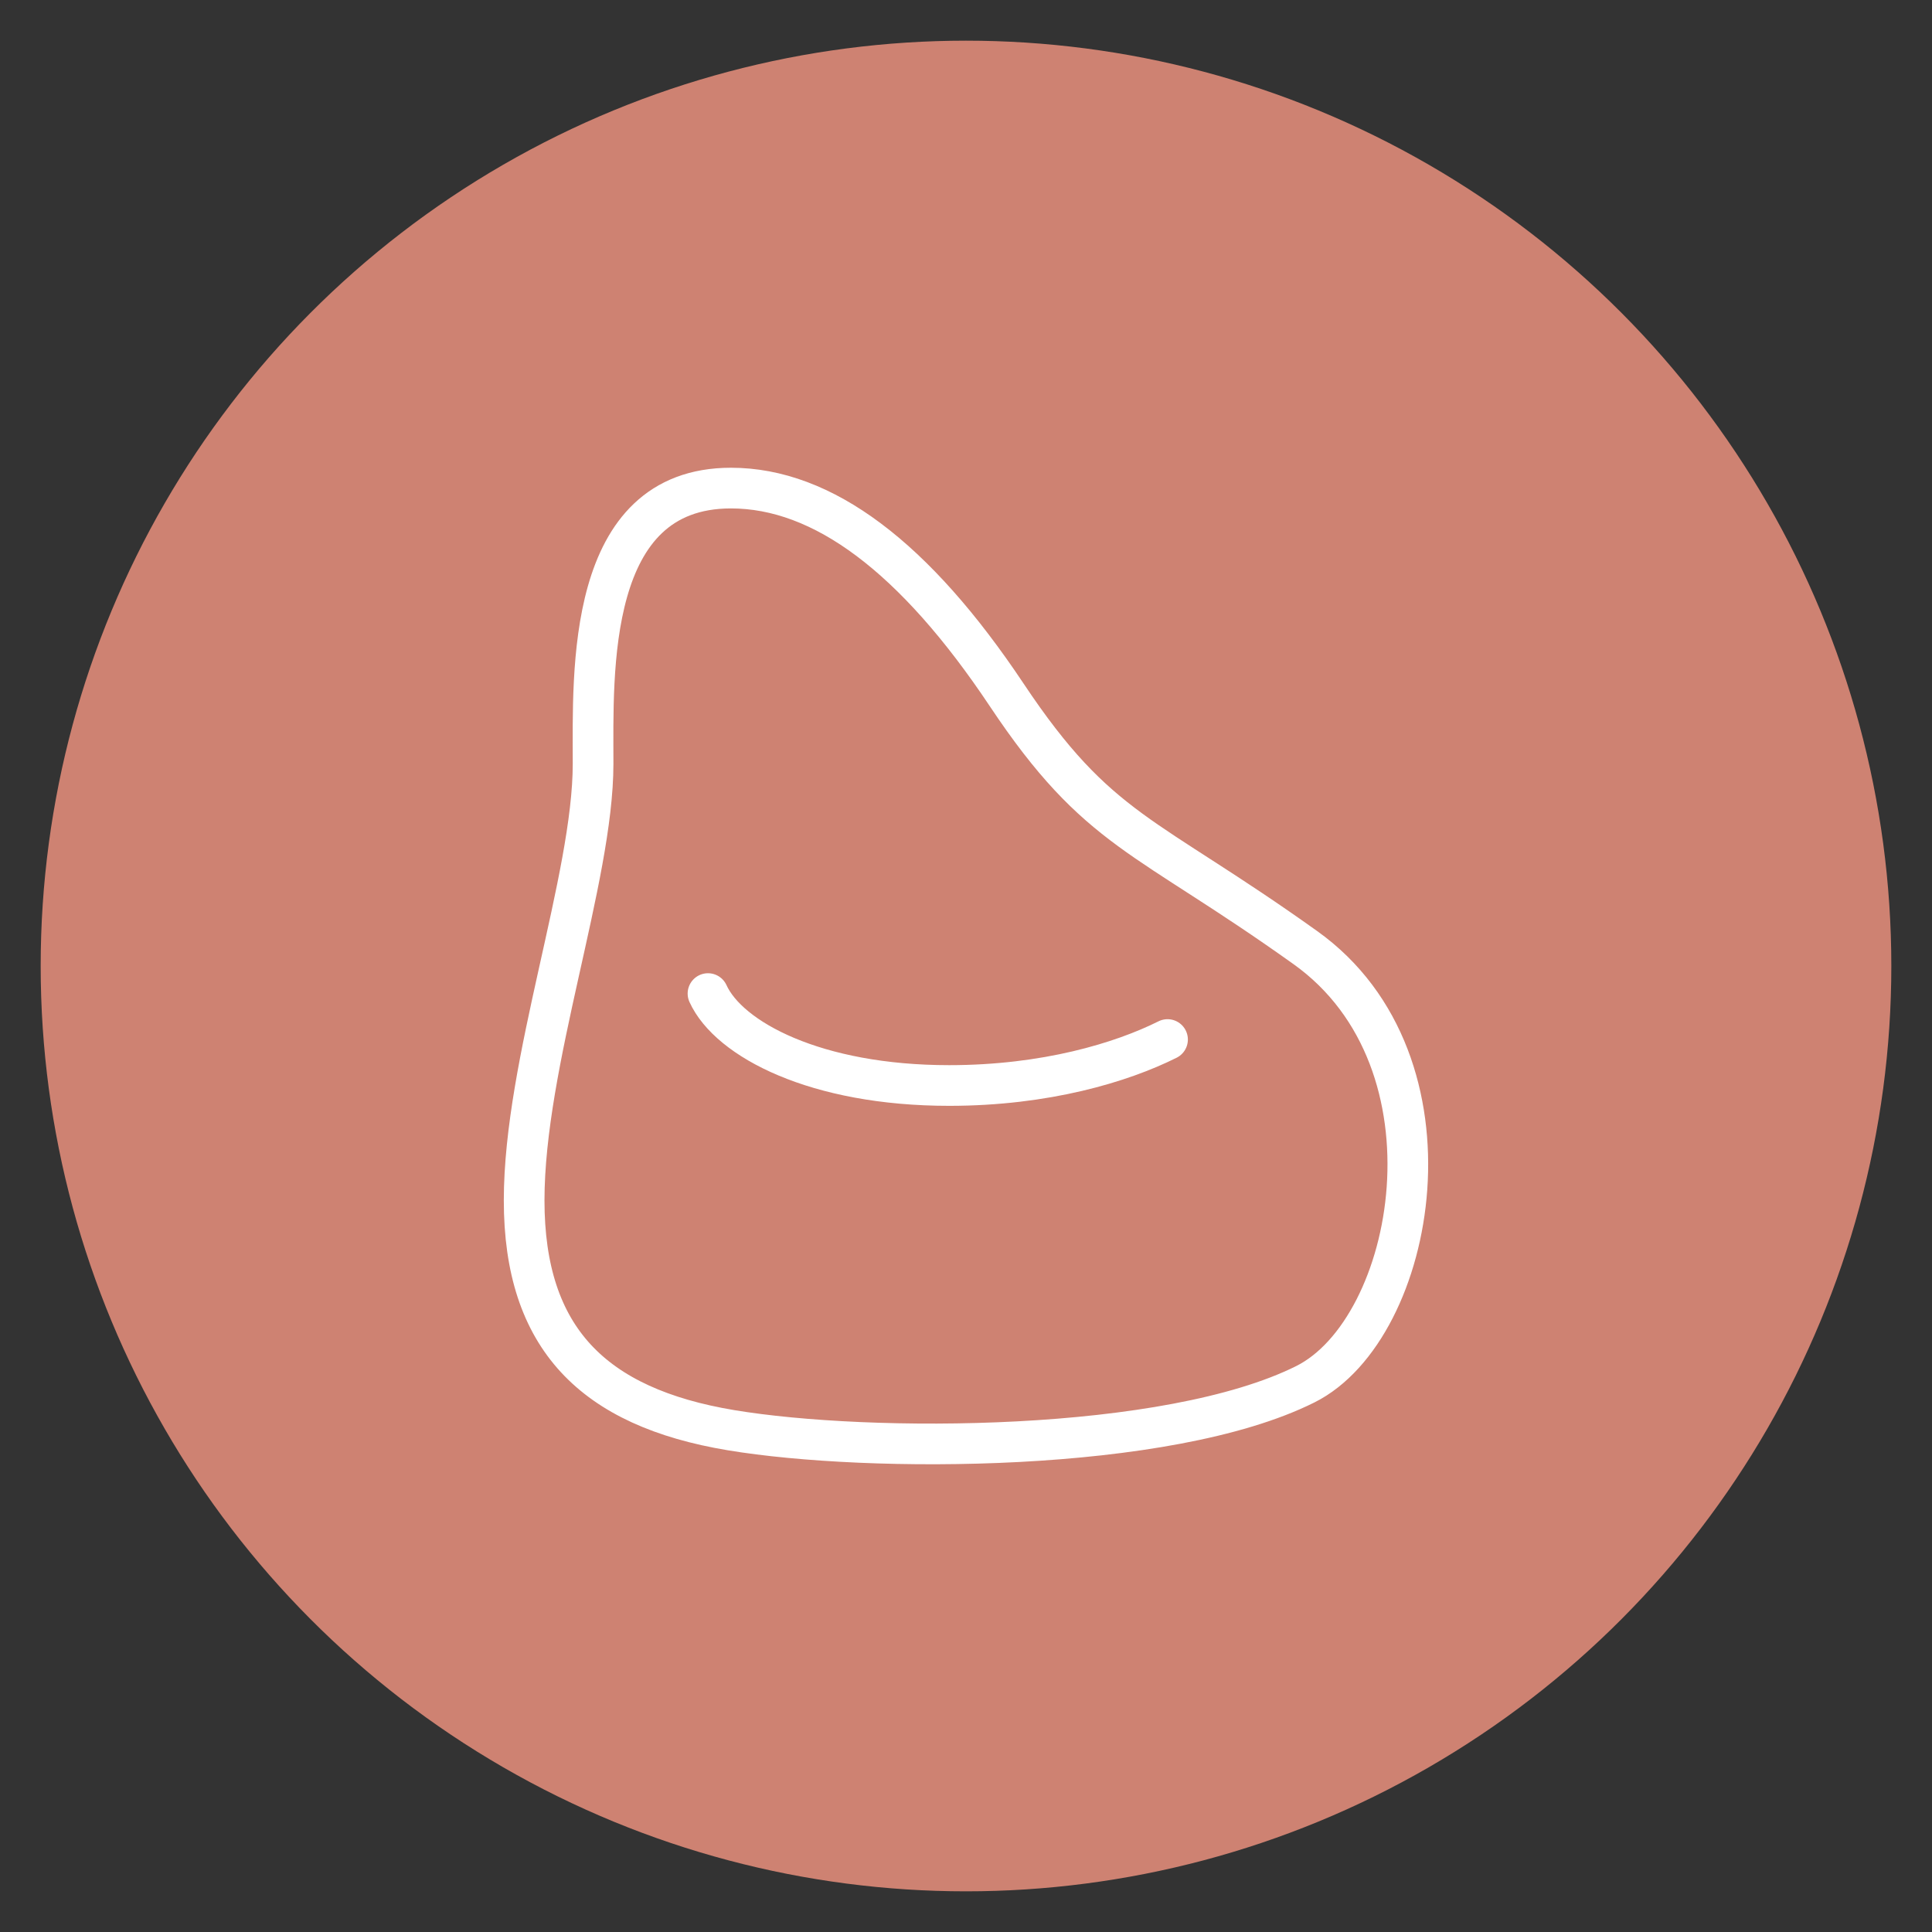 <?xml version="1.0" encoding="utf-8"?>
<!-- Generator: Adobe Illustrator 16.0.0, SVG Export Plug-In . SVG Version: 6.00 Build 0)  -->
<!DOCTYPE svg PUBLIC "-//W3C//DTD SVG 1.1//EN" "http://www.w3.org/Graphics/SVG/1.1/DTD/svg11.dtd">
<svg version="1.1" id="Calque_1" xmlns="http://www.w3.org/2000/svg" xmlns:xlink="http://www.w3.org/1999/xlink" x="0px" y="0px"
	 width="95px" height="95px" viewBox="0 0 95 95" enable-background="new 0 0 95 95" xml:space="preserve">
<rect x="0" y="0" width="95" height="95" fill="#333333" stroke="none"/>
<circle fill="#CE8272" cx="47.5" cy="47.5" r="45.5"/>
<g>
	<path fill="none" stroke="#FFFFFF" stroke-width="2" stroke-miterlimit="10" d="M35.942,24c-7.146,0-6.779,9.039-6.779,13.559
		c0,5.649-3.39,14.687-3.39,21.466c0,6.78,3.39,10.17,10.169,11.3c6.779,1.13,21.468,1.13,28.247-2.261
		c5.441-2.72,7.88-15.838,0-21.466c-7.909-5.65-10.169-5.65-14.688-12.429C44.981,27.389,40.461,24,35.942,24z"/>
	<path fill="none" stroke="#FFFFFF" stroke-width="2" stroke-linecap="round" stroke-linejoin="round" stroke-miterlimit="10" d="
		M57.41,51.116c-2.26,1.129-5.991,2.26-10.737,2.26c-6.551,0-10.83-2.26-11.86-4.52"/>
</g>
</svg>
